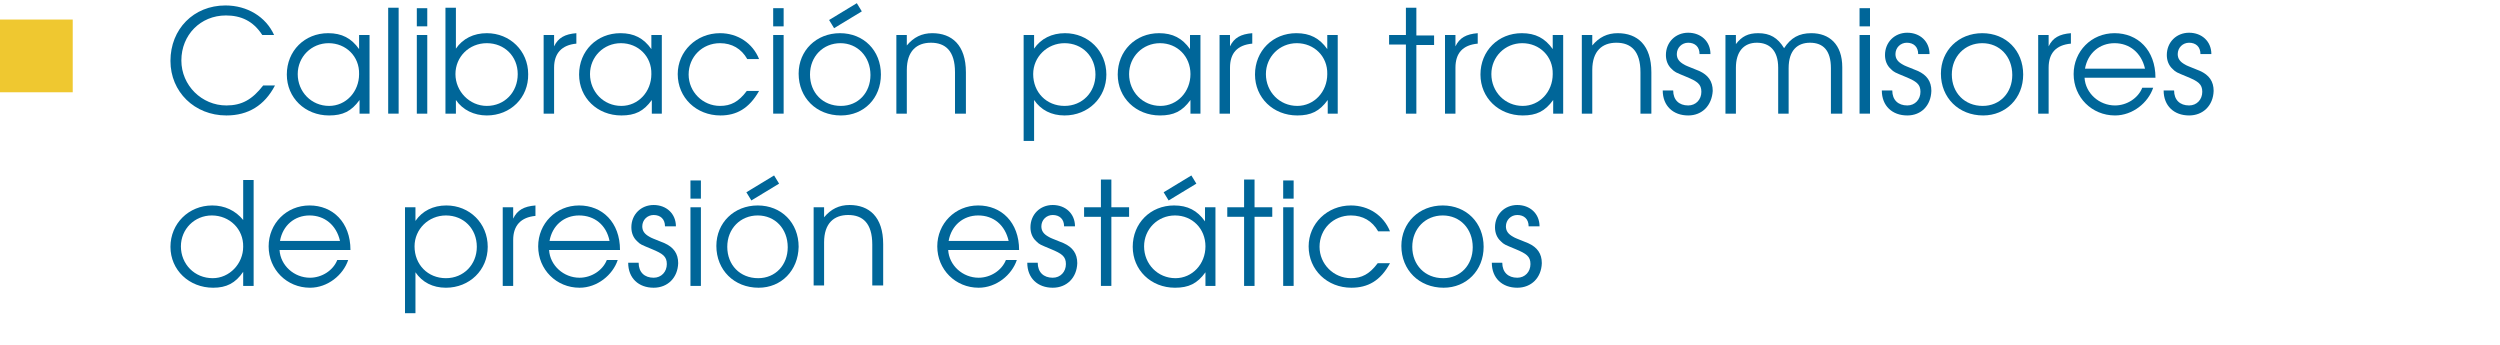 <?xml version="1.0" encoding="utf-8"?>
<!-- Generator: Adobe Illustrator 27.4.0, SVG Export Plug-In . SVG Version: 6.00 Build 0)  -->
<svg version="1.1" id="Capa_1" xmlns="http://www.w3.org/2000/svg" xmlns:xlink="http://www.w3.org/1999/xlink" x="0px" y="0px"
	 viewBox="0 0 550 76" style="enable-background:new 0 0 550 76;" xml:space="preserve">
<style type="text/css">
	.st0{fill:#EFC830;}
	.st1{fill:#006699;}
</style>
<rect y="4.3" class="st0" width="16" height="16"/>
<g>
	<path class="st1" d="M49.8,25.4c-7,0-12.3-5.2-12.3-12c0-7,5.1-12.2,12.1-12.2c4.8,0,8.9,2.5,10.7,6.5h-2.6c-2-3.1-4.7-4.3-8-4.3
		c-5.6,0-9.8,4.3-9.8,9.9c0,5.5,4.5,9.9,9.9,9.9c3.4,0,5.7-1.3,8.1-4.4h2.6C58.2,23.2,54.6,25.4,49.8,25.4z"/>
	<path class="st1" d="M79.1,25v-3c-1.8,2.5-3.7,3.4-6.7,3.4c-5.3,0-9.3-3.9-9.3-9c0-5.2,3.9-9.1,9.1-9.1c3,0,5.1,1.1,6.8,3.5V7.7
		h2.3V25H79.1z M72.3,9.5c-3.8,0-6.8,3-6.8,6.8c0,3.9,3,7,6.9,7c3.7,0,6.6-3.1,6.6-7C79.1,12.4,76.1,9.5,72.3,9.5z"/>
	<path class="st1" d="M85.4,25V1.7h2.3V25H85.4z"/>
	<path class="st1" d="M91.7,5.8v-4h2.3v4H91.7z M91.7,25V7.7h2.3V25H91.7z"/>
	<path class="st1" d="M107.1,25.4c-2.8,0-5.3-1.2-6.8-3.4v3H98V1.7h2.3v9c1.5-2.2,3.9-3.4,6.8-3.4c5.1,0,9.1,3.9,9.1,9
		C116.3,21.5,112.3,25.4,107.1,25.4z M107.1,9.5c-3.9,0-6.9,3-6.9,6.8c0,3.8,3.1,7,6.9,7c3.9,0,6.8-3,6.8-7
		C113.9,12.4,111,9.5,107.1,9.5z"/>
	<path class="st1" d="M121.9,14.9V25h-2.3V7.7h2.3v2.5c0.9-1.9,2.4-2.7,4.9-2.9v2.3C123.6,9.9,121.9,11.7,121.9,14.9z"/>
	<path class="st1" d="M143.4,25v-3c-1.8,2.5-3.7,3.4-6.7,3.4c-5.3,0-9.3-3.9-9.3-9c0-5.2,3.9-9.1,9.1-9.1c3,0,5.1,1.1,6.8,3.5V7.7
		h2.3V25H143.4z M136.6,9.5c-3.8,0-6.8,3-6.8,6.8c0,3.9,3,7,6.9,7c3.7,0,6.6-3.1,6.6-7C143.4,12.4,140.4,9.5,136.6,9.5z"/>
	<path class="st1" d="M158.5,25.4c-5.3,0-9.4-3.9-9.4-9.1c0-5,4.1-9,9.3-9c3.9,0,7.2,2.2,8.6,5.7h-2.6c-1.3-2.3-3.4-3.5-6-3.5
		c-3.9,0-6.9,3-6.9,6.9c0,3.8,3.1,6.9,6.9,6.9c2.4,0,4.1-0.9,5.9-3.3h2.7C164.8,23.9,162,25.4,158.5,25.4z"/>
	<path class="st1" d="M170.1,5.8v-4h2.3v4H170.1z M170.1,25V7.7h2.3V25H170.1z"/>
	<path class="st1" d="M185,25.4c-5.4,0-9.3-3.9-9.3-9.2c0-5.1,3.9-8.9,9.1-8.9c5.2,0,9,3.8,9,9.1C193.8,21.6,190.1,25.4,185,25.4z
		 M184.9,9.5c-3.8,0-6.7,2.9-6.7,6.9c0,4,2.8,6.9,6.8,6.9c3.8,0,6.5-2.9,6.5-6.8C191.5,12.4,188.6,9.5,184.9,9.5z M183.5,6.2
		l-1.1-1.8l6.1-3.7l1.1,1.8L183.5,6.2z"/>
	<path class="st1" d="M210.1,25v-9.1c0-4.7-2.1-6.5-5.3-6.5c-3.1,0-5.3,1.8-5.3,6V25h-2.3V7.7h2.3V10c1.5-1.8,3.3-2.7,5.6-2.7
		c4.3,0,7.4,2.6,7.4,8.6V25H210.1z"/>
	<path class="st1" d="M234.2,25.4c-2.9,0-5.2-1.2-6.7-3.4v9h-2.3V7.7h2.3v3c1.5-2.2,3.9-3.4,6.8-3.4c5.1,0,9.1,3.9,9.1,9.1
		C243.4,21.5,239.4,25.4,234.2,25.4z M234.2,9.5c-3.8,0-6.9,3-6.9,6.8c0,4,2.9,7,6.9,7c3.9,0,6.8-3,6.8-6.9
		C241,12.4,238.1,9.5,234.2,9.5z"/>
	<path class="st1" d="M261.9,25v-3c-1.8,2.5-3.7,3.4-6.7,3.4c-5.3,0-9.3-3.9-9.3-9c0-5.2,3.9-9.1,9.1-9.1c3,0,5.1,1.1,6.8,3.5V7.7
		h2.3V25H261.9z M255.2,9.5c-3.8,0-6.8,3-6.8,6.8c0,3.9,3,7,6.9,7c3.7,0,6.6-3.1,6.6-7C261.9,12.4,259,9.5,255.2,9.5z"/>
	<path class="st1" d="M270.6,14.9V25h-2.3V7.7h2.3v2.5c0.9-1.9,2.4-2.7,4.9-2.9v2.3C272.2,9.9,270.6,11.7,270.6,14.9z"/>
	<path class="st1" d="M292.1,25v-3c-1.8,2.5-3.7,3.4-6.7,3.4c-5.3,0-9.3-3.9-9.3-9c0-5.2,3.9-9.1,9.1-9.1c3,0,5.1,1.1,6.8,3.5V7.7
		h2.3V25H292.1z M285.3,9.5c-3.8,0-6.8,3-6.8,6.8c0,3.9,3,7,6.9,7c3.7,0,6.6-3.1,6.6-7C292.1,12.4,289.1,9.5,285.3,9.5z"/>
	<path class="st1" d="M311.6,9.8V25h-2.3V9.8h-3.7V7.7h3.7V1.7h2.3v6.1h3.9v2.1H311.6z"/>
	<path class="st1" d="M320.2,14.9V25h-2.3V7.7h2.3v2.5c0.9-1.9,2.4-2.7,4.9-2.9v2.3C321.8,9.9,320.2,11.7,320.2,14.9z"/>
	<path class="st1" d="M341.7,25v-3c-1.8,2.5-3.7,3.4-6.7,3.4c-5.3,0-9.3-3.9-9.3-9c0-5.2,3.9-9.1,9.1-9.1c3,0,5.1,1.1,6.8,3.5V7.7
		h2.3V25H341.7z M334.9,9.5c-3.8,0-6.8,3-6.8,6.8c0,3.9,3,7,6.9,7c3.7,0,6.6-3.1,6.6-7C341.7,12.4,338.7,9.5,334.9,9.5z"/>
	<path class="st1" d="M360.9,25v-9.1c0-4.7-2.1-6.5-5.3-6.5c-3.1,0-5.3,1.8-5.3,6V25H348V7.7h2.3V10c1.5-1.8,3.3-2.7,5.6-2.7
		c4.3,0,7.4,2.6,7.4,8.6V25H360.9z"/>
	<path class="st1" d="M371.4,25.4c-3.3,0-5.6-2.1-5.6-5.5h2.3c0,2.1,1.3,3.3,3.3,3.3c1.7,0,2.9-1.3,2.9-3c0-1.7-0.9-2.3-3.3-3.3
		c-2.4-1-2.5-1-3.2-1.7c-0.9-0.8-1.3-1.9-1.3-3.1c0-2.8,2.1-4.9,4.9-4.9c2.8,0,4.9,1.9,4.9,4.7h-2.4c0-1.6-1-2.5-2.5-2.5
		c-1.4,0-2.5,1.1-2.5,2.5c0,1,0.5,1.7,1.6,2.3c0.5,0.3,0.6,0.3,3.3,1.4c2,0.9,3,2.3,3,4.4C376.6,23.2,374.5,25.4,371.4,25.4z"/>
	<path class="st1" d="M402.8,25V15c0-3.9-1.7-5.6-4.6-5.6c-2.7,0-4.7,1.6-4.7,5.6v10h-2.3V14.9c0-3.9-2-5.5-4.7-5.5
		c-2.9,0-4.6,2-4.6,5.5V25h-2.3V7.7h2.3v2c1.3-1.7,2.7-2.4,4.9-2.4c2.6,0,4.3,1,5.7,3.3c1.5-2.3,3.3-3.3,6-3.3
		c3.9,0,6.8,2.4,6.8,7.5V25H402.8z"/>
	<path class="st1" d="M409.1,5.8v-4h2.3v4H409.1z M409.1,25V7.7h2.3V25H409.1z"/>
	<path class="st1" d="M419.6,25.4c-3.3,0-5.6-2.1-5.6-5.5h2.3c0,2.1,1.3,3.3,3.3,3.3c1.7,0,2.9-1.3,2.9-3c0-1.7-0.9-2.3-3.3-3.3
		c-2.4-1-2.5-1-3.2-1.7c-0.9-0.8-1.3-1.9-1.3-3.1c0-2.8,2.1-4.9,4.9-4.9c2.8,0,4.9,1.9,4.9,4.7H422c0-1.6-1-2.5-2.5-2.5
		c-1.4,0-2.5,1.1-2.5,2.5c0,1,0.5,1.7,1.6,2.3c0.5,0.3,0.6,0.3,3.3,1.4c2,0.9,3,2.3,3,4.4C424.8,23.2,422.7,25.4,419.6,25.4z"/>
	<path class="st1" d="M436.3,25.4c-5.4,0-9.3-3.9-9.3-9.2c0-5.1,3.9-8.9,9.1-8.9c5.2,0,9,3.8,9,9.1
		C445.1,21.6,441.3,25.4,436.3,25.4z M436.1,9.5c-3.8,0-6.7,2.9-6.7,6.9c0,4,2.8,6.9,6.8,6.9c3.8,0,6.5-2.9,6.5-6.8
		C442.7,12.4,439.9,9.5,436.1,9.5z"/>
	<path class="st1" d="M450.7,14.9V25h-2.3V7.7h2.3v2.5c0.9-1.9,2.4-2.7,4.9-2.9v2.3C452.3,9.9,450.7,11.7,450.7,14.9z"/>
	<path class="st1" d="M458.6,17.1c0.2,3.4,3.2,6.1,6.7,6.1c2.6,0,5.1-1.6,6-3.9h2.4c-1.1,3.3-4.5,6.1-8.4,6.1c-5.1,0-9.1-4-9.1-9.1
		c0-5,3.9-9,9-9c5.1,0,9,3.7,9,9.8H458.6z M465.2,9.5c-3.3,0-5.9,2.2-6.5,5.6h13.2C471.1,11.6,468.5,9.5,465.2,9.5z"/>
	<path class="st1" d="M481.6,25.4c-3.3,0-5.6-2.1-5.6-5.5h2.3c0,2.1,1.3,3.3,3.3,3.3c1.7,0,2.9-1.3,2.9-3c0-1.7-0.9-2.3-3.3-3.3
		c-2.4-1-2.5-1-3.2-1.7c-0.9-0.8-1.3-1.9-1.3-3.1c0-2.8,2.1-4.9,4.9-4.9c2.8,0,4.9,1.9,4.9,4.7h-2.4c0-1.6-1-2.5-2.5-2.5
		c-1.4,0-2.5,1.1-2.5,2.5c0,1,0.5,1.7,1.6,2.3c0.5,0.3,0.6,0.3,3.3,1.4c2,0.9,3,2.3,3,4.4C486.9,23.2,484.7,25.4,481.6,25.4z"/>
	<path class="st1" d="M53.5,62.9v-3.1c-1.7,2.5-3.7,3.5-6.6,3.5c-5.3,0-9.4-3.9-9.4-9c0-5.1,4-9.1,9.2-9.1c2.7,0,5.1,1.1,6.8,3.2
		v-8.8h2.3v23.3H53.5z M46.6,47.4c-3.8,0-6.8,3-6.8,6.8c0,3.9,3,7,7,7c3.7,0,6.7-3.2,6.7-6.9C53.6,50.4,50.5,47.4,46.6,47.4z"/>
	<path class="st1" d="M61.5,55c0.2,3.4,3.2,6.1,6.7,6.1c2.6,0,5.1-1.6,6-3.9h2.4c-1.1,3.3-4.5,6.1-8.4,6.1c-5.1,0-9.1-4-9.1-9.1
		c0-5,3.9-9,9-9c5.1,0,9,3.7,9,9.8H61.5z M68.1,47.4c-3.3,0-5.9,2.2-6.5,5.6h13.2C74,49.5,71.4,47.4,68.1,47.4z"/>
	<path class="st1" d="M98.1,63.3c-2.9,0-5.2-1.2-6.7-3.4v9h-2.3V45.6h2.3v3c1.5-2.2,3.9-3.4,6.8-3.4c5.1,0,9.1,3.9,9.1,9.1
		C107.3,59.4,103.3,63.3,98.1,63.3z M98.1,47.4c-3.8,0-6.9,3-6.9,6.8c0,4,2.9,7,6.9,7c3.9,0,6.8-3,6.8-6.9
		C104.9,50.3,102,47.4,98.1,47.4z"/>
	<path class="st1" d="M112.9,52.8v10.1h-2.3V45.6h2.3v2.5c0.9-1.9,2.4-2.7,4.9-2.9v2.3C114.6,47.8,112.9,49.6,112.9,52.8z"/>
	<path class="st1" d="M120.8,55c0.2,3.4,3.2,6.1,6.7,6.1c2.6,0,5.1-1.6,6-3.9h2.4c-1.1,3.3-4.5,6.1-8.4,6.1c-5.1,0-9.1-4-9.1-9.1
		c0-5,3.9-9,9-9c5.1,0,9,3.7,9,9.8H120.8z M127.4,47.4c-3.3,0-5.9,2.2-6.5,5.6h13.2C133.4,49.5,130.8,47.4,127.4,47.4z"/>
	<path class="st1" d="M143.8,63.3c-3.3,0-5.6-2.1-5.6-5.5h2.3c0,2.1,1.3,3.3,3.3,3.3c1.7,0,2.9-1.3,2.9-3c0-1.7-0.9-2.3-3.3-3.3
		c-2.4-1-2.5-1-3.2-1.7c-0.9-0.8-1.3-1.9-1.3-3.1c0-2.8,2.1-4.9,4.9-4.9c2.8,0,4.9,1.9,4.9,4.7h-2.4c0-1.6-1-2.5-2.5-2.5
		c-1.4,0-2.5,1.1-2.5,2.5c0,1,0.5,1.7,1.6,2.3c0.5,0.3,0.6,0.3,3.3,1.4c2,0.9,3,2.3,3,4.4C149.1,61.1,146.9,63.3,143.8,63.3z"/>
	<path class="st1" d="M151.9,43.7v-4h2.3v4H151.9z M151.9,62.9V45.6h2.3v17.3H151.9z"/>
	<path class="st1" d="M166.9,63.3c-5.4,0-9.3-3.9-9.3-9.2c0-5.1,3.9-8.9,9.1-8.9c5.2,0,9,3.8,9,9.1
		C175.6,59.5,171.9,63.3,166.9,63.3z M166.7,47.4c-3.8,0-6.7,2.9-6.7,6.9c0,4,2.8,6.9,6.8,6.9c3.8,0,6.5-2.9,6.5-6.8
		C173.3,50.3,170.5,47.4,166.7,47.4z M165.3,44.1l-1.1-1.8l6.1-3.7l1.1,1.8L165.3,44.1z"/>
	<path class="st1" d="M191.9,62.9v-9.1c0-4.7-2.1-6.5-5.3-6.5c-3.1,0-5.3,1.8-5.3,6v9.5H179V45.6h2.3v2.2c1.5-1.8,3.3-2.7,5.6-2.7
		c4.3,0,7.4,2.6,7.4,8.6v9.1H191.9z"/>
	<path class="st1" d="M208.6,55c0.2,3.4,3.2,6.1,6.7,6.1c2.6,0,5.1-1.6,6-3.9h2.4c-1.1,3.3-4.5,6.1-8.4,6.1c-5.1,0-9.1-4-9.1-9.1
		c0-5,3.9-9,9-9c5.1,0,9,3.7,9,9.8H208.6z M215.2,47.4c-3.3,0-5.9,2.2-6.5,5.6h13.2C221.1,49.5,218.6,47.4,215.2,47.4z"/>
	<path class="st1" d="M231.6,63.3c-3.3,0-5.6-2.1-5.6-5.5h2.3c0,2.1,1.3,3.3,3.3,3.3c1.7,0,2.9-1.3,2.9-3c0-1.7-0.9-2.3-3.3-3.3
		c-2.4-1-2.5-1-3.2-1.7c-0.9-0.8-1.3-1.9-1.3-3.1c0-2.8,2.1-4.9,4.9-4.9c2.8,0,4.9,1.9,4.9,4.7h-2.4c0-1.6-1-2.5-2.5-2.5
		c-1.4,0-2.5,1.1-2.5,2.5c0,1,0.5,1.7,1.6,2.3c0.5,0.3,0.6,0.3,3.3,1.4c2,0.9,3,2.3,3,4.4C236.9,61.1,234.7,63.3,231.6,63.3z"/>
	<path class="st1" d="M244.5,47.7v15.2h-2.3V47.7h-3.7v-2.1h3.7v-6.1h2.3v6.1h3.9v2.1H244.5z"/>
	<path class="st1" d="M265.2,62.9v-3c-1.8,2.5-3.7,3.4-6.7,3.4c-5.3,0-9.3-3.9-9.3-9c0-5.2,3.9-9.1,9.1-9.1c3,0,5.1,1.1,6.8,3.5
		v-3.1h2.3v17.3H265.2z M258.5,47.4c-3.8,0-6.8,3-6.8,6.8c0,3.9,3,7,6.9,7c3.7,0,6.6-3.1,6.6-7C265.2,50.3,262.3,47.4,258.5,47.4z
		 M257.1,44.1l-1.1-1.8l6.1-3.7l1.1,1.8L257.1,44.1z"/>
	<path class="st1" d="M276,47.7v15.2h-2.3V47.7h-3.7v-2.1h3.7v-6.1h2.3v6.1h3.9v2.1H276z"/>
	<path class="st1" d="M282.3,43.7v-4h2.3v4H282.3z M282.3,62.9V45.6h2.3v17.3H282.3z"/>
	<path class="st1" d="M297.3,63.3c-5.3,0-9.4-3.9-9.4-9.1c0-5,4.1-9,9.3-9c3.9,0,7.2,2.2,8.6,5.7h-2.6c-1.3-2.3-3.4-3.5-6-3.5
		c-3.9,0-6.9,3-6.9,6.9c0,3.8,3.1,6.9,6.9,6.9c2.4,0,4.1-0.9,5.9-3.3h2.7C303.7,61.8,300.9,63.3,297.3,63.3z"/>
	<path class="st1" d="M317.6,63.3c-5.4,0-9.3-3.9-9.3-9.2c0-5.1,3.9-8.9,9.1-8.9c5.2,0,9,3.8,9,9.1
		C326.4,59.5,322.6,63.3,317.6,63.3z M317.4,47.4c-3.8,0-6.7,2.9-6.7,6.9c0,4,2.8,6.9,6.8,6.9c3.8,0,6.5-2.9,6.5-6.8
		C324,50.3,321.2,47.4,317.4,47.4z"/>
	<path class="st1" d="M333.8,63.3c-3.3,0-5.6-2.1-5.6-5.5h2.3c0,2.1,1.3,3.3,3.3,3.3c1.7,0,2.9-1.3,2.9-3c0-1.7-0.9-2.3-3.3-3.3
		c-2.4-1-2.5-1-3.2-1.7c-0.9-0.8-1.3-1.9-1.3-3.1c0-2.8,2.1-4.9,4.9-4.9c2.8,0,4.9,1.9,4.9,4.7h-2.4c0-1.6-1-2.5-2.5-2.5
		c-1.4,0-2.5,1.1-2.5,2.5c0,1,0.5,1.7,1.6,2.3c0.5,0.3,0.6,0.3,3.3,1.4c2,0.9,3,2.3,3,4.4C339.1,61.1,336.9,63.3,333.8,63.3z"/>
</g>
</svg>
